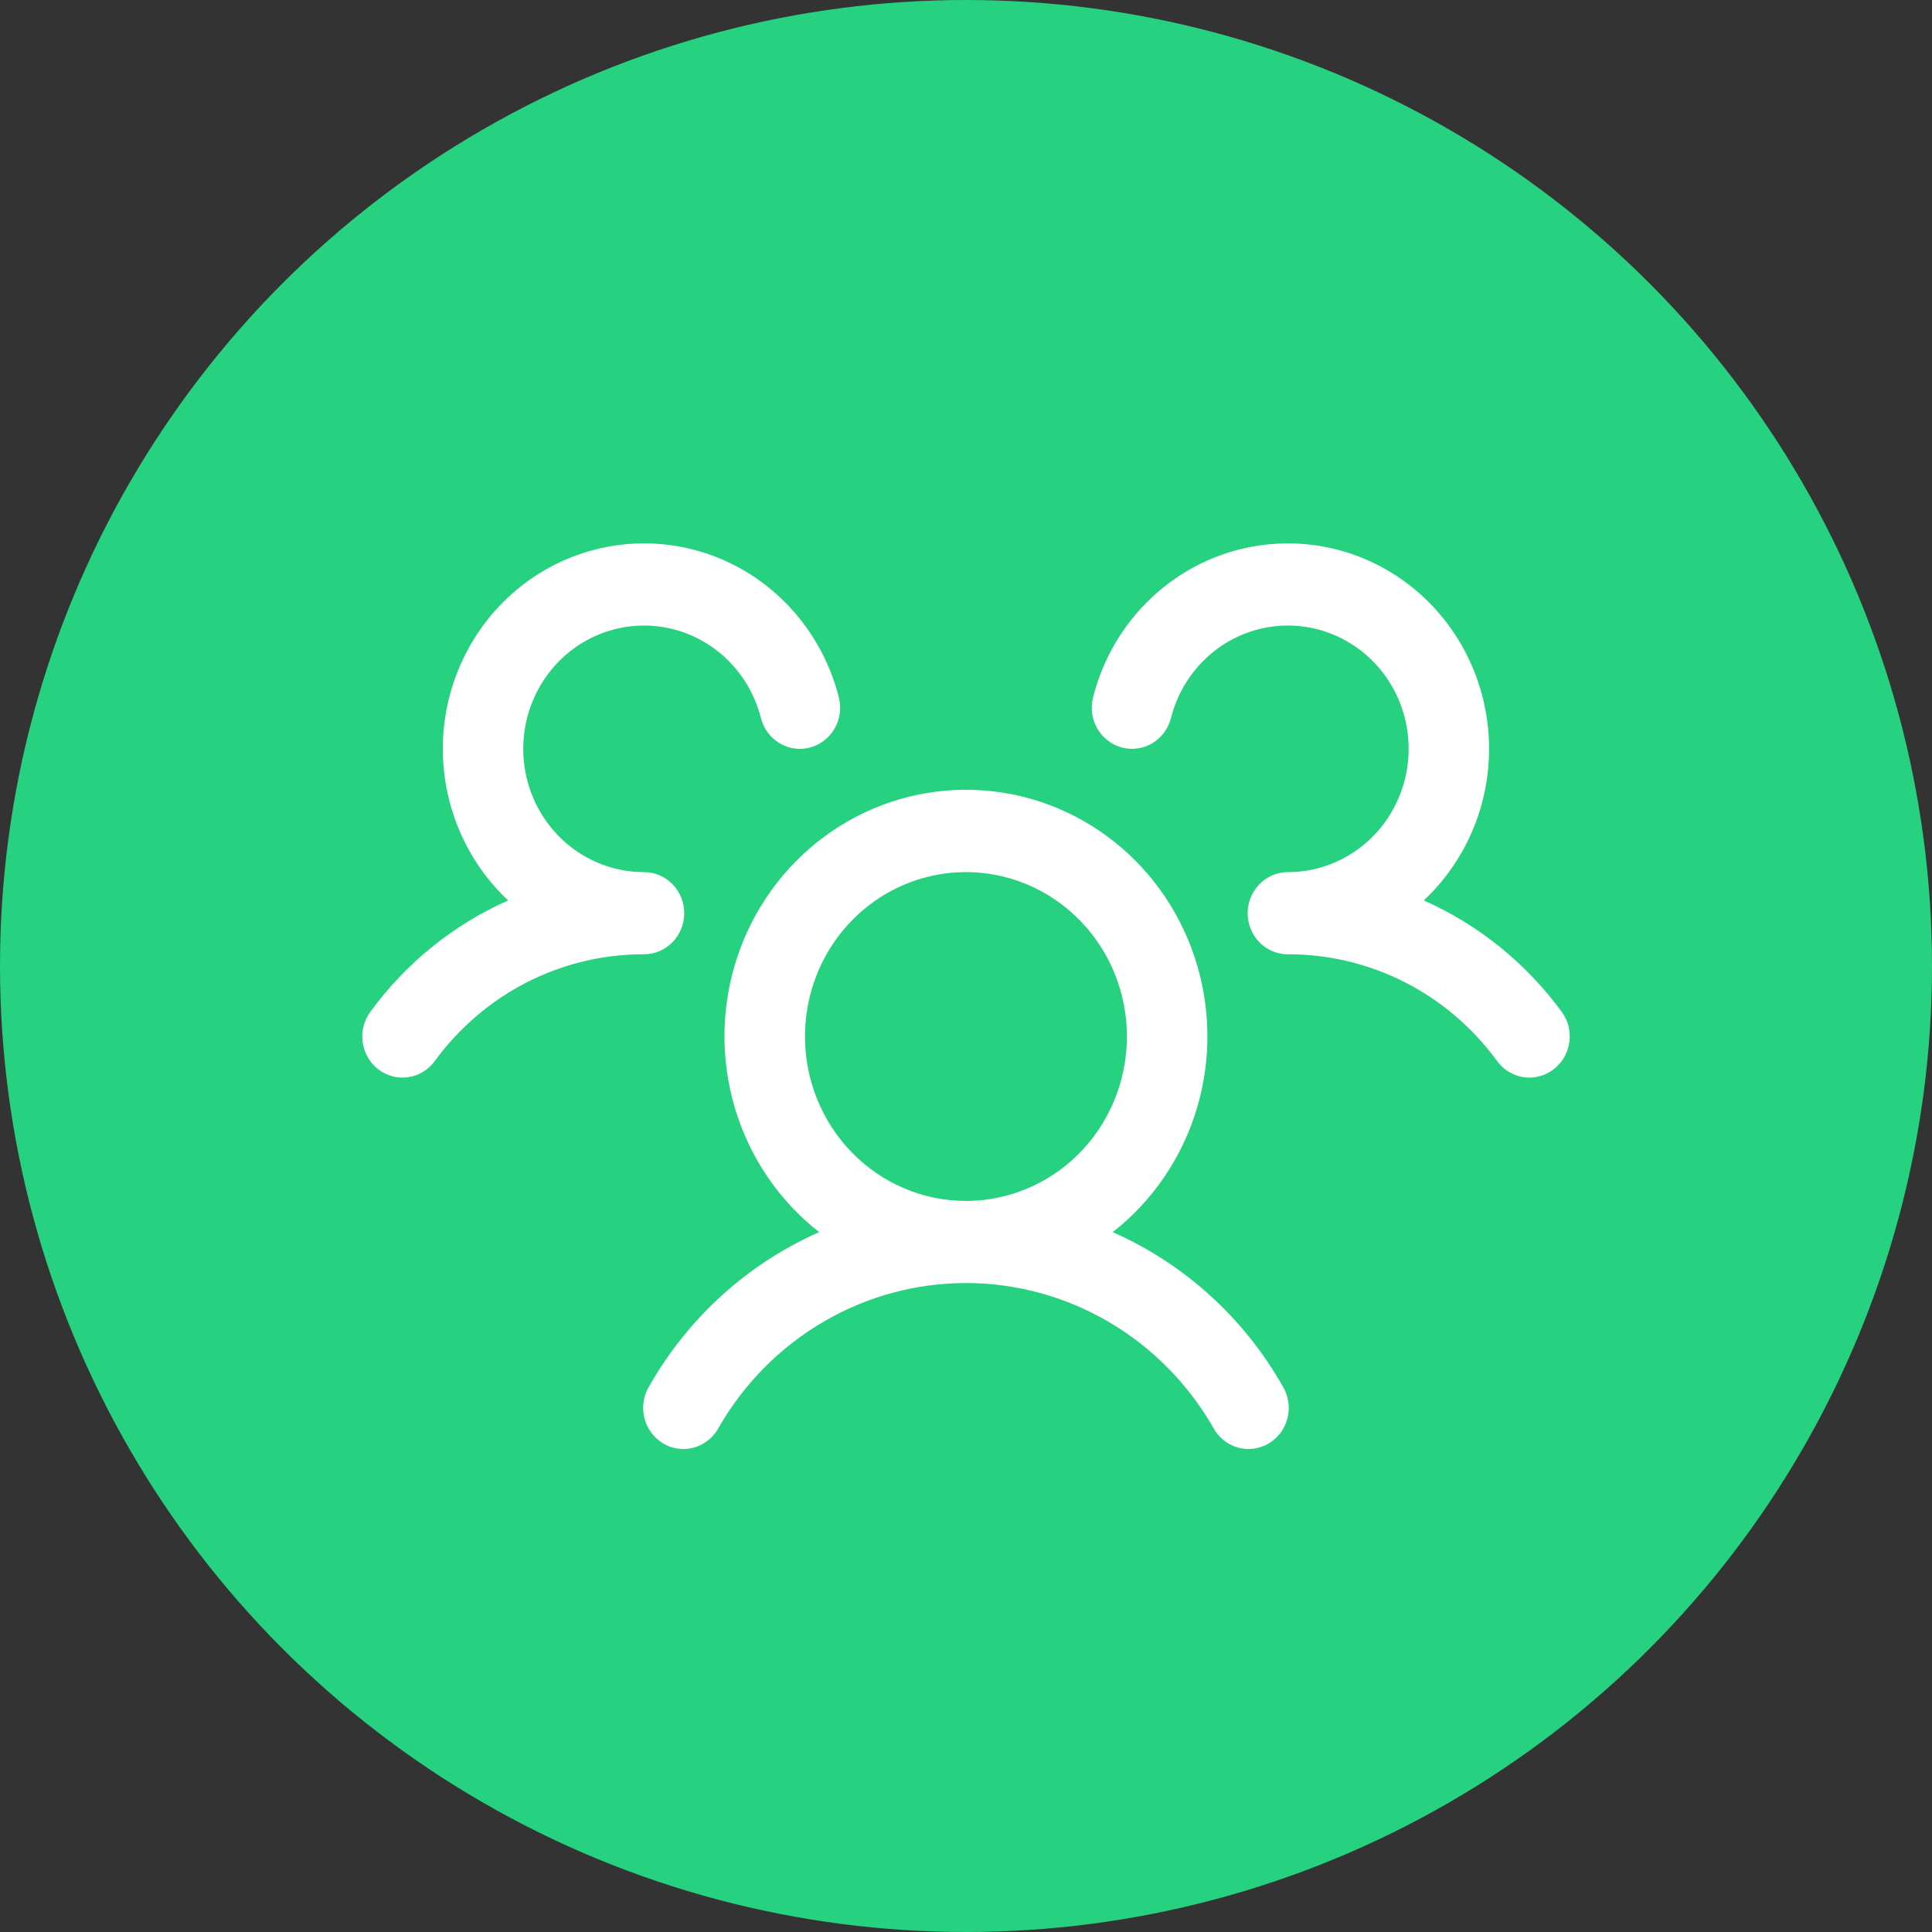 <svg width="32" height="32" viewBox="0 0 32 32" fill="none" xmlns="http://www.w3.org/2000/svg">
<rect x="0" y="0" width="32" height="32" fill="#333333" stroke="none"/>
<circle cx="16" cy="16" r="16" fill="#26D17F"/>
<path d="M25.731 17.712C25.661 17.766 25.582 17.805 25.497 17.827C25.412 17.85 25.324 17.855 25.237 17.842C25.151 17.829 25.067 17.799 24.992 17.754C24.916 17.708 24.851 17.648 24.798 17.576C24.396 17.025 23.873 16.577 23.271 16.27C22.669 15.963 22.005 15.804 21.332 15.806C21.201 15.806 21.073 15.767 20.963 15.693C20.854 15.619 20.769 15.514 20.718 15.39C20.683 15.307 20.665 15.217 20.665 15.126C20.665 15.035 20.683 14.945 20.718 14.861C20.769 14.738 20.854 14.633 20.963 14.559C21.073 14.485 21.201 14.445 21.332 14.445C21.706 14.445 22.072 14.338 22.39 14.136C22.707 13.934 22.963 13.645 23.127 13.302C23.292 12.959 23.359 12.576 23.321 12.196C23.283 11.816 23.142 11.454 22.913 11.152C22.683 10.85 22.376 10.62 22.025 10.488C21.675 10.355 21.294 10.326 20.928 10.403C20.562 10.48 20.224 10.66 19.953 10.924C19.682 11.187 19.489 11.523 19.395 11.892C19.373 11.979 19.335 12.06 19.282 12.132C19.23 12.203 19.164 12.263 19.088 12.309C19.013 12.354 18.93 12.384 18.843 12.396C18.756 12.409 18.668 12.404 18.583 12.382C18.498 12.359 18.419 12.32 18.349 12.266C18.279 12.213 18.22 12.145 18.175 12.068C18.131 11.991 18.102 11.906 18.089 11.817C18.077 11.729 18.082 11.639 18.104 11.552C18.234 11.039 18.479 10.564 18.82 10.165C19.161 9.766 19.589 9.454 20.069 9.253C20.549 9.053 21.068 8.97 21.585 9.01C22.102 9.05 22.603 9.213 23.048 9.486C23.492 9.759 23.868 10.134 24.146 10.582C24.424 11.029 24.595 11.536 24.647 12.063C24.699 12.591 24.63 13.123 24.445 13.617C24.26 14.112 23.964 14.556 23.582 14.914C24.488 15.315 25.276 15.951 25.867 16.759C25.92 16.83 25.958 16.912 25.98 16.999C26.001 17.085 26.006 17.176 25.993 17.264C25.98 17.353 25.951 17.438 25.906 17.515C25.861 17.592 25.802 17.659 25.731 17.712ZM21.242 22.954C21.29 23.032 21.323 23.118 21.337 23.209C21.352 23.299 21.348 23.392 21.327 23.481C21.305 23.57 21.267 23.654 21.213 23.728C21.159 23.801 21.091 23.863 21.013 23.909C20.935 23.955 20.849 23.984 20.76 23.995C20.671 24.006 20.58 23.999 20.494 23.973C20.407 23.948 20.327 23.904 20.257 23.846C20.188 23.788 20.13 23.716 20.089 23.635C19.669 22.909 19.071 22.307 18.354 21.889C17.636 21.471 16.825 21.251 15.999 21.251C15.173 21.251 14.362 21.471 13.645 21.889C12.928 22.307 12.329 22.909 11.91 23.635C11.868 23.716 11.811 23.788 11.741 23.846C11.671 23.904 11.591 23.948 11.505 23.973C11.418 23.999 11.328 24.006 11.239 23.995C11.149 23.984 11.063 23.955 10.985 23.909C10.908 23.863 10.84 23.801 10.786 23.728C10.732 23.654 10.693 23.57 10.671 23.481C10.65 23.392 10.647 23.299 10.661 23.209C10.676 23.118 10.708 23.032 10.756 22.954C11.403 21.82 12.388 20.928 13.568 20.408C12.904 19.889 12.416 19.171 12.173 18.354C11.929 17.537 11.943 16.663 12.211 15.854C12.479 15.046 12.989 14.343 13.669 13.846C14.348 13.348 15.163 13.081 15.999 13.081C16.835 13.081 17.65 13.348 18.33 13.846C19.009 14.343 19.519 15.046 19.787 15.854C20.055 16.663 20.069 17.537 19.826 18.354C19.582 19.171 19.094 19.889 18.43 20.408C19.61 20.928 20.596 21.82 21.242 22.954ZM15.999 19.891C16.526 19.891 17.042 19.731 17.48 19.432C17.919 19.133 18.261 18.707 18.462 18.21C18.664 17.712 18.717 17.165 18.614 16.637C18.511 16.108 18.257 15.623 17.884 15.243C17.512 14.862 17.037 14.602 16.519 14.497C16.002 14.392 15.466 14.446 14.979 14.652C14.492 14.858 14.075 15.207 13.782 15.655C13.489 16.103 13.333 16.629 13.333 17.168C13.333 17.89 13.614 18.583 14.114 19.093C14.614 19.604 15.292 19.891 15.999 19.891ZM11.333 15.126C11.333 14.945 11.263 14.772 11.138 14.644C11.013 14.517 10.843 14.445 10.666 14.445C10.292 14.445 9.926 14.338 9.608 14.136C9.291 13.934 9.036 13.645 8.871 13.302C8.706 12.959 8.639 12.576 8.677 12.196C8.715 11.816 8.857 11.454 9.086 11.152C9.315 10.85 9.622 10.62 9.973 10.488C10.324 10.355 10.704 10.326 11.07 10.403C11.437 10.48 11.774 10.66 12.045 10.924C12.316 11.187 12.509 11.523 12.603 11.892C12.647 12.067 12.758 12.217 12.91 12.309C13.062 12.401 13.244 12.427 13.415 12.382C13.586 12.336 13.733 12.224 13.823 12.068C13.913 11.912 13.939 11.727 13.894 11.552C13.765 11.039 13.519 10.564 13.178 10.165C12.837 9.766 12.41 9.454 11.93 9.253C11.45 9.053 10.93 8.97 10.413 9.01C9.896 9.05 9.395 9.213 8.951 9.486C8.506 9.759 8.13 10.134 7.852 10.582C7.575 11.029 7.403 11.536 7.351 12.063C7.299 12.591 7.369 13.123 7.554 13.617C7.739 14.112 8.034 14.556 8.417 14.914C7.511 15.315 6.724 15.951 6.134 16.759C6.027 16.903 5.982 17.085 6.007 17.264C6.032 17.442 6.125 17.604 6.266 17.712C6.408 17.82 6.586 17.867 6.761 17.842C6.936 17.816 7.094 17.721 7.2 17.576C7.602 17.025 8.125 16.577 8.727 16.27C9.329 15.963 9.993 15.804 10.666 15.806C10.843 15.806 11.013 15.735 11.138 15.607C11.263 15.479 11.333 15.306 11.333 15.126Z" fill="white"/>
</svg>
